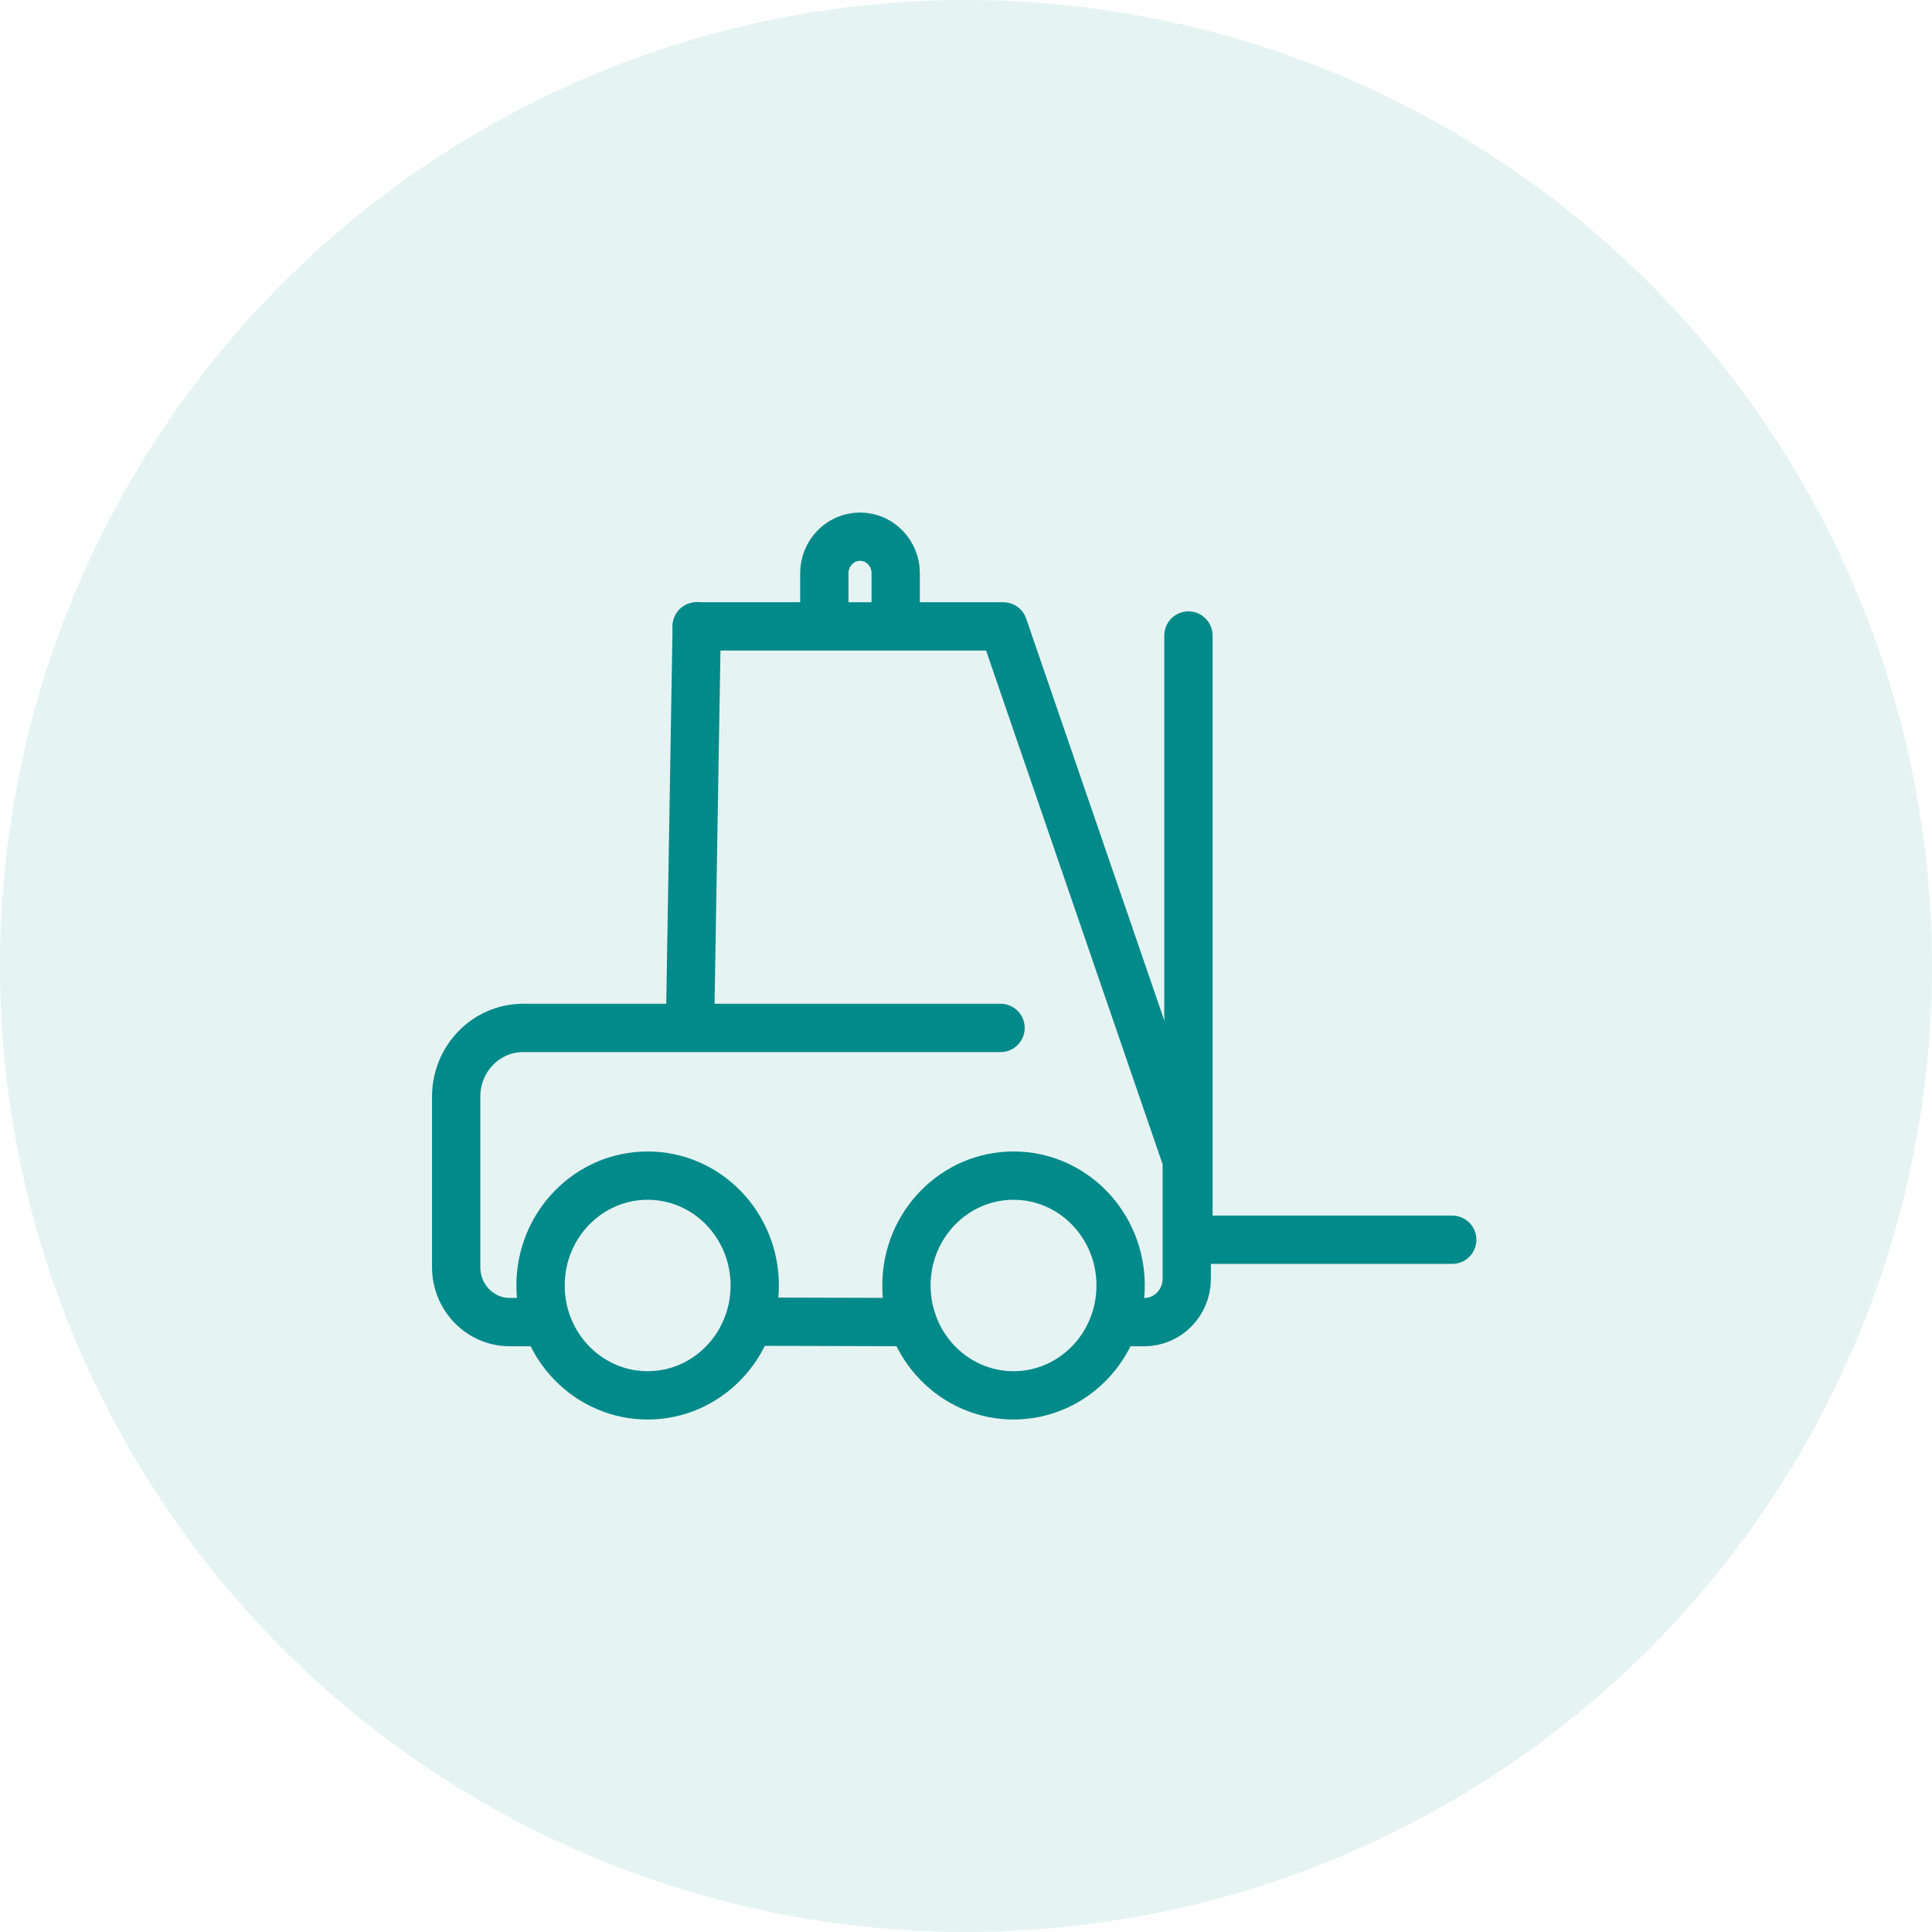 <?xml version="1.0" encoding="UTF-8"?>
<svg width="60px" height="60px" viewBox="0 0 60 60" version="1.1" xmlns="http://www.w3.org/2000/svg" xmlns:xlink="http://www.w3.org/1999/xlink">
    <title>ico/banner-home/permisos-carretilla</title>
    <g id="-🖥-Escritorio" stroke="none" stroke-width="1" fill="none" fill-rule="evenodd">
        <g id="00-EscuelaConductores-Home" transform="translate(-994, -924)">
            <g id="ico/banner-home/permisos-carretilla" transform="translate(994, 924)">
                <circle id="Oval" fill-opacity="0.1" fill="#008A89" cx="30" cy="30" r="30"></circle>
                <g id="Group" transform="translate(14.167, 16.667)" stroke="#008A89" stroke-linecap="round" stroke-linejoin="round" stroke-width="1.5">
                    <g id="ico/formacion-vial">
                        <ellipse id="XMLID_1471_" cx="17.309" cy="23.255" rx="3.326" ry="3.412"></ellipse>
                        <ellipse id="XMLID_1347_" cx="5.946" cy="23.255" rx="3.326" ry="3.412"></ellipse>
                        <line x1="14.172" y1="24.392" x2="9.174" y2="24.378" id="XMLID_1470_"></line>
                        <path d="M16.906,15.256 L2.079,15.256 C0.931,15.256 -6.78266361e-14,16.211 -6.78266361e-14,17.389 L-6.78266361e-14,22.687 C-6.78266361e-14,23.629 0.745,24.392 1.663,24.392 L2.62,24.392" id="Path"></path>
                        <path d="M20.946,24.392 L21.374,24.392 C22.1,24.392 22.689,23.789 22.689,23.044 L22.689,19.366 L16.992,2.786 L8.017,2.786 L7.47,2.786" id="Path"></path>
                        <polyline id="XMLID_1468_" points="22.741 3.07 22.741 21.834 30.933 21.834"></polyline>
                        <line x1="7.47" y1="2.786" x2="7.262" y2="15.224" id="Path"></line>
                        <path d="M11.433,2.274 L11.433,1.137 C11.433,0.509 11.93,9.80697005e-15 12.542,9.80697005e-15 L12.542,9.80697005e-15 C13.154,9.80697005e-15 13.65,0.509 13.65,1.137 L13.65,2.274" id="Path"></path>
                    </g>
                </g>
            </g>
        </g>
    </g>
</svg>
